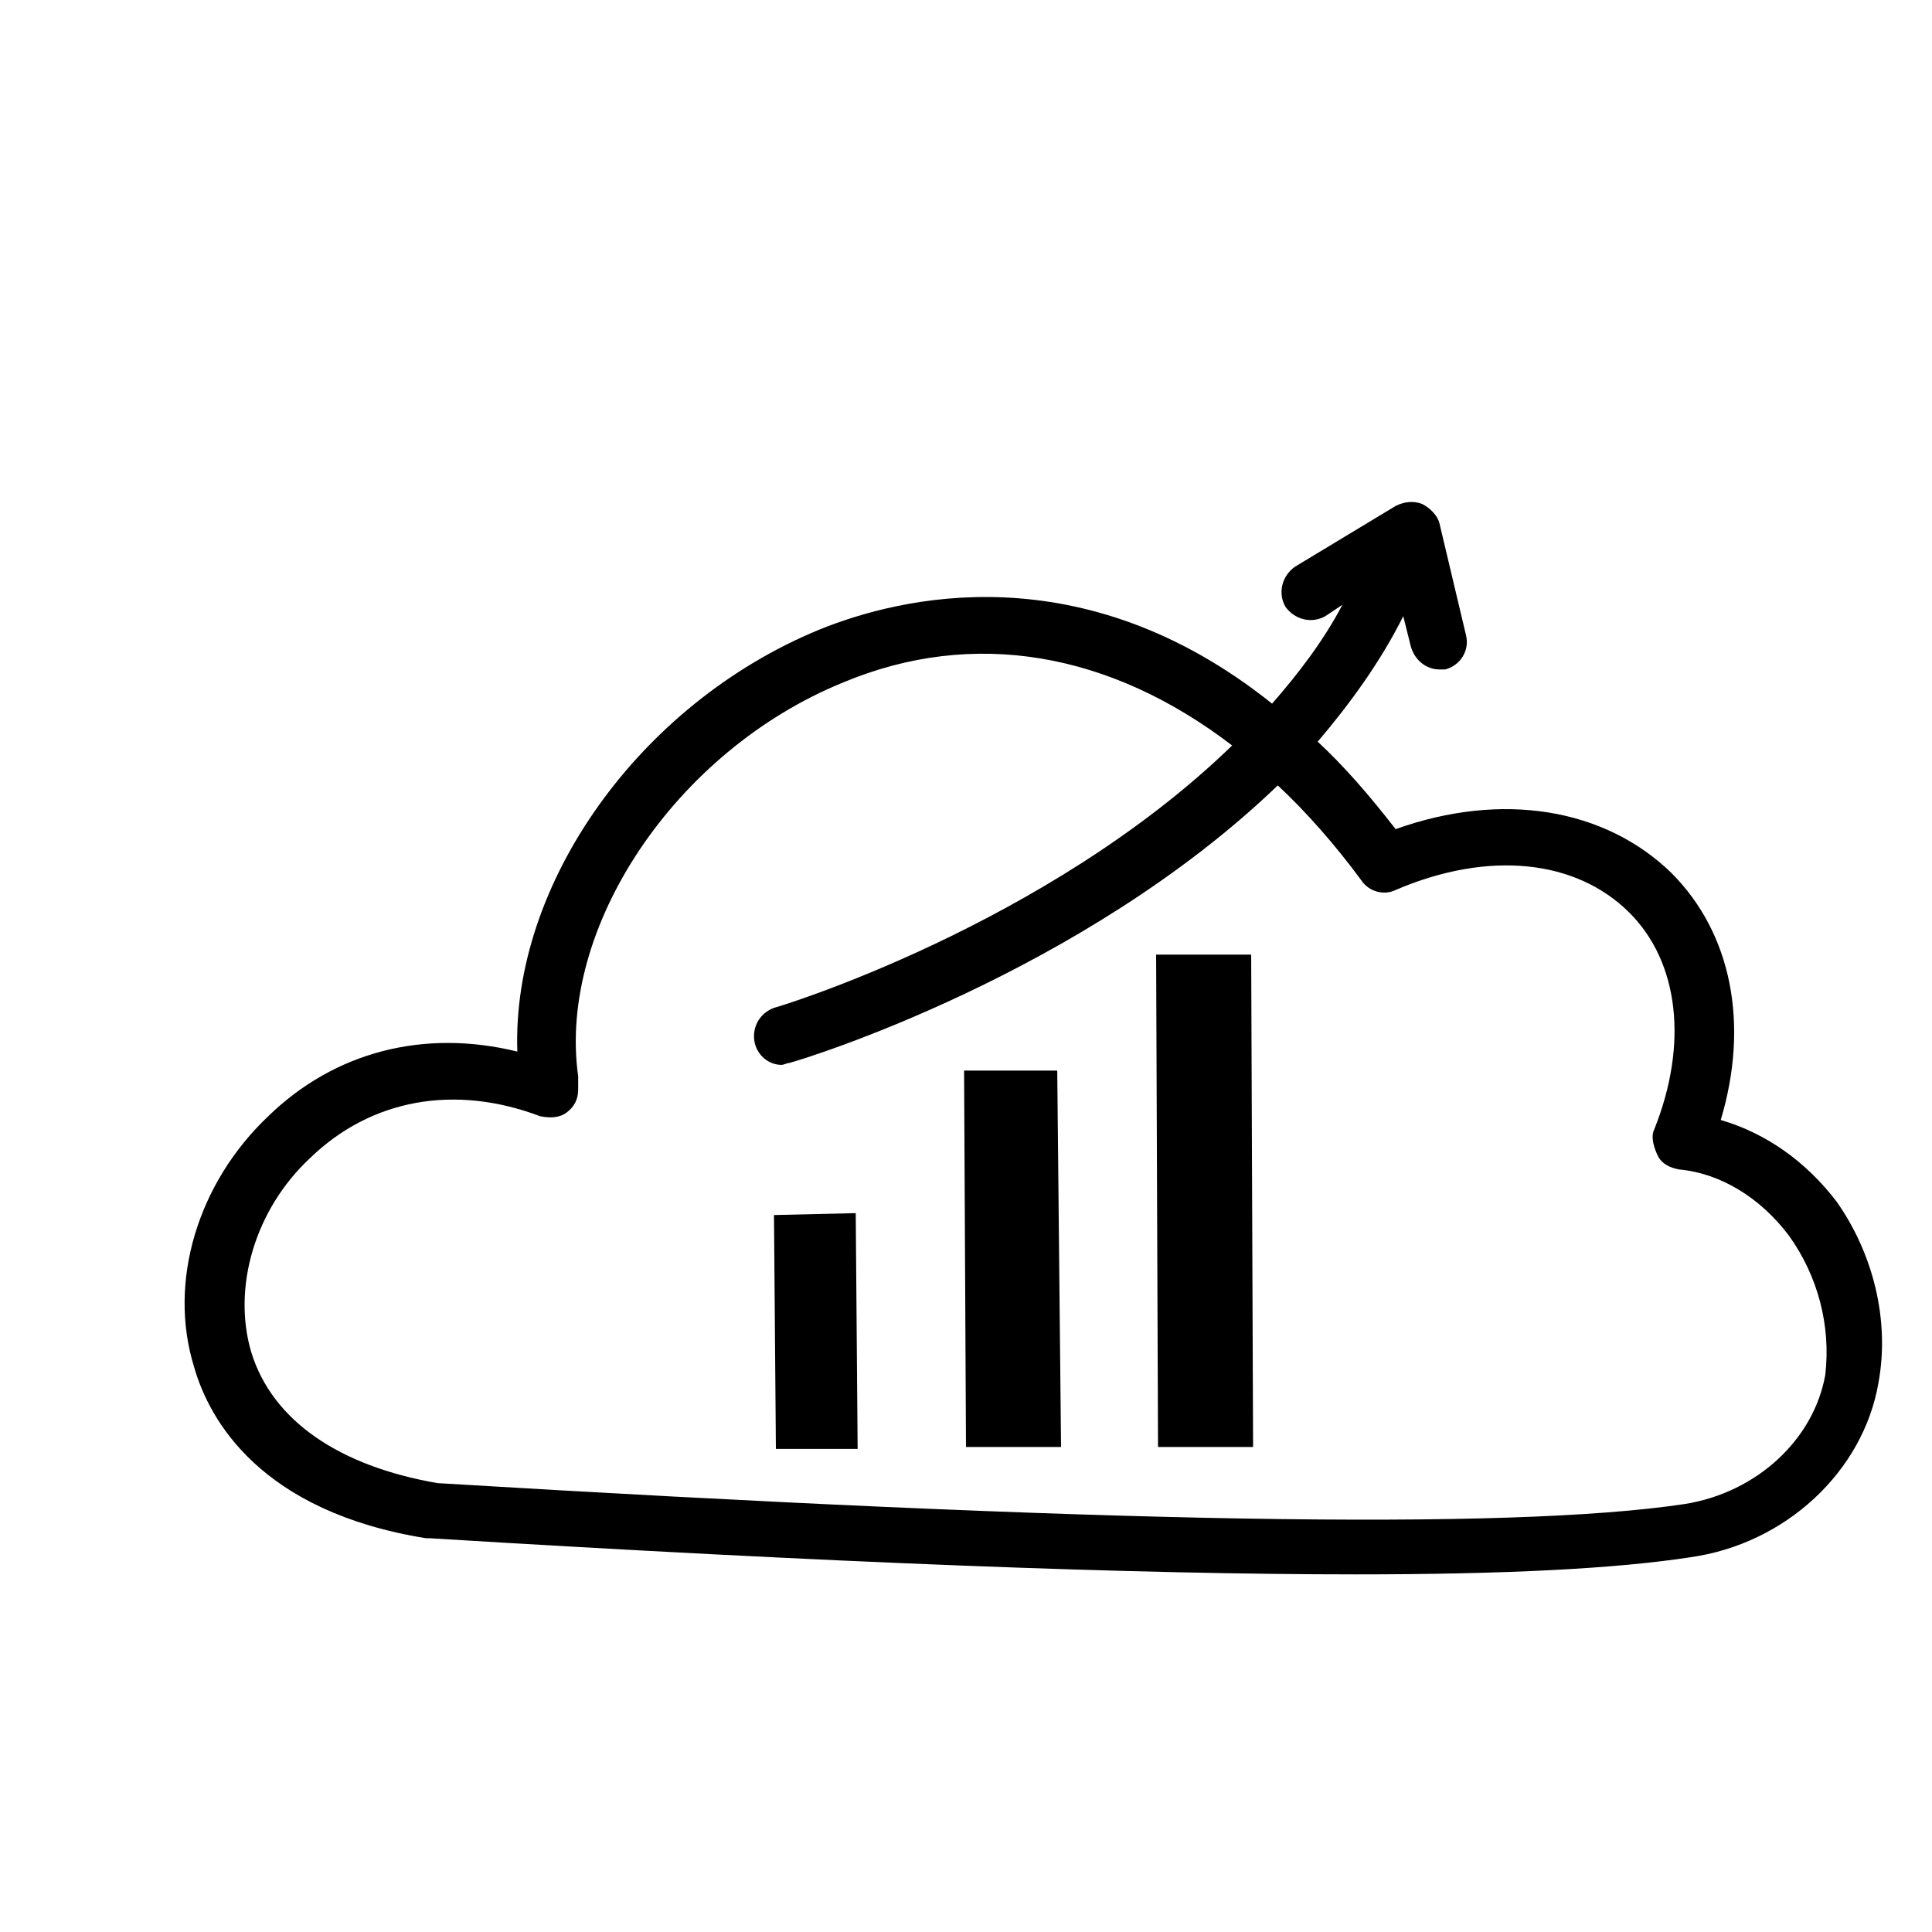 <?xml version="1.0" encoding="UTF-8"?>
<!-- Uploaded to: ICON Repo, www.iconrepo.com, Generator: ICON Repo Mixer Tools -->
<svg fill="#000000" width="800px" height="800px" version="1.1" viewBox="144 144 512 512" xmlns="http://www.w3.org/2000/svg">
 <path d="m424.18 427.71 1.008 99.754h-25.191l-0.504-99.754zm-75.066 38.289 0.504 61.969h21.664l-0.504-62.473zm101.27-69.02 0.504 130.49h25.191l-0.504-130.49zm191.45 113.36c-4.031 23.68-24.688 42.824-49.879 46.352-19.648 3.023-48.871 4.535-88.672 4.535-57.938 0-138.55-3.023-245.36-9.574h-1.008c-43.832-7.055-57.434-31.234-61.465-45.344-7.055-22.672 1.008-48.871 19.648-66.504 17.633-17.129 41.312-23.176 66-17.129-1.512-44.336 32.242-92.195 80.105-111.85 21.16-8.566 69.527-20.656 119.91 19.648 7.055-8.062 13.602-16.625 18.641-26.199l-4.535 3.023c-3.527 2.016-8.062 1.008-10.578-2.519-2.016-3.527-1.008-8.062 2.519-10.578l26.703-16.121c2.016-1.008 4.535-1.512 7.055-0.504 2.016 1.008 4.031 3.023 4.535 5.039l7.055 29.727c1.008 4.031-1.512 8.062-5.543 9.07h-1.512c-3.527 0-6.551-2.519-7.559-6.047l-2.016-8.062c-6.047 12.09-14.105 23.176-22.672 33.25 7.055 6.551 13.602 14.105 20.656 23.176 28.215-10.078 55.418-5.543 73.051 11.586 16.121 16.121 20.656 40.305 13.098 65.496 12.09 3.527 22.672 11.082 30.73 21.664 9.578 13.605 14.113 31.238 11.09 47.863zm-23.68-38.793c-7.559-10.078-18.137-16.625-29.223-17.633-2.519-0.504-4.535-1.512-5.543-3.527-1.004-2.016-2.012-5.039-1.004-7.055 9.07-22.672 6.551-44.336-6.551-57.434-14.105-14.105-37.281-16.625-61.969-6.047-3.023 1.512-7.055 0.504-9.07-2.519-7.055-9.574-14.609-18.137-22.168-25.191-51.891 49.883-125.45 72.551-129.48 73.559-0.504 0-1.512 0.504-2.016 0.504-3.023 0-6.047-2.016-7.055-5.543-1.008-4.031 1.008-8.062 5.039-9.574 0.504 0.004 72.047-21.66 121.42-69.523-32.242-24.688-68.52-31.234-103.28-16.625-44.336 18.137-75.57 64.992-70.031 104.29v1.008 2.519c0 2.519-1.008 4.535-3.023 6.047-2.016 1.512-4.535 1.512-7.055 1.008-22.672-8.566-44.84-4.535-60.961 11.082-14.609 13.602-20.656 34.258-15.617 51.387 5.543 18.137 23.176 30.23 49.375 34.762 175.32 10.578 283.64 12.594 330.5 5.543 19.145-3.023 34.258-17.129 37.281-34.258 1.512-13.098-2.012-26.195-9.57-36.777z"/>
</svg>